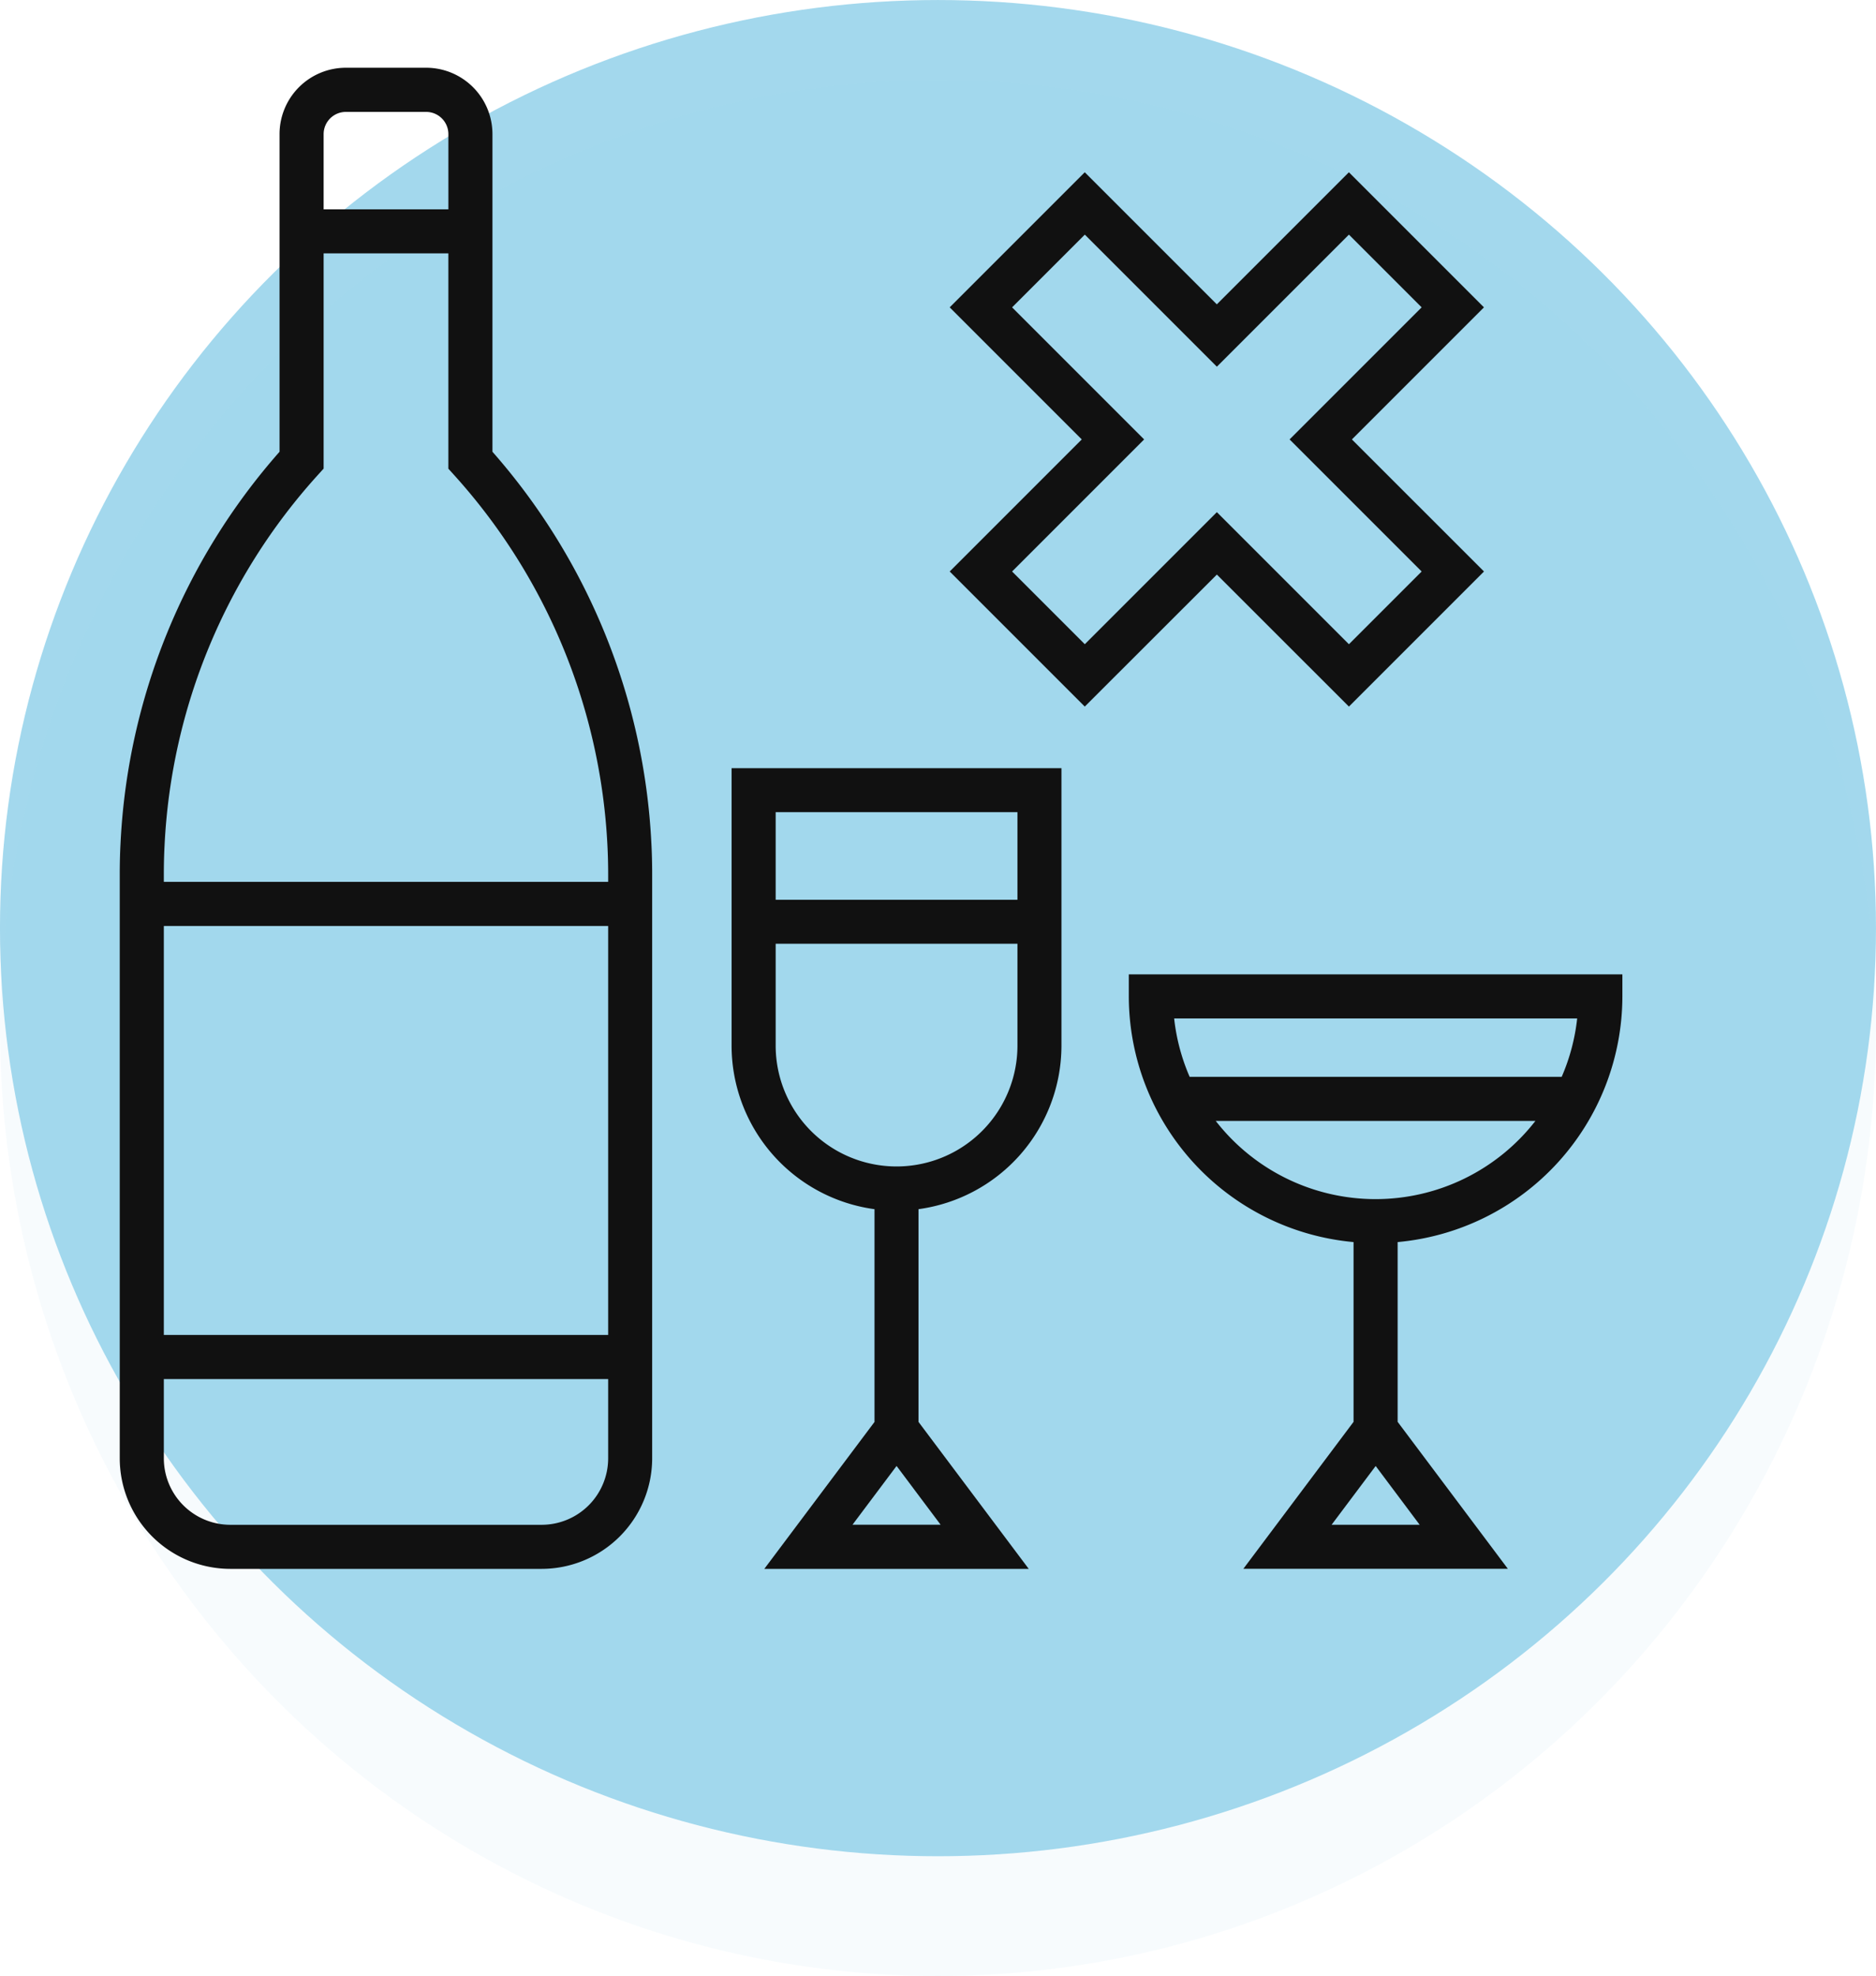 <svg xmlns="http://www.w3.org/2000/svg" width="94" height="99" viewBox="0 0 94 99">
  <g id="Group_33385" data-name="Group 33385" transform="translate(-180 -3520)">
    <g id="Group_26025" data-name="Group 26025" transform="translate(-191.764 774.215)" opacity="0.4">
      <ellipse id="Ellipse_186" data-name="Ellipse 186" cx="47" cy="47.5" rx="47" ry="47.5" transform="translate(371.763 2749.786)" fill="#0094cd" opacity="0.08"/>
      <ellipse id="Ellipse_185" data-name="Ellipse 185" cx="47" cy="46.5" rx="47" ry="46.5" transform="translate(371.763 2745.786)" fill="#0094cd" opacity="0.9"/>
    </g>
    <g id="Outline_22_" transform="translate(186 3523.094)">
      <path id="Path_32633" data-name="Path 32633" d="M18.675,19.54V3.626A3.325,3.325,0,0,0,15.354.3H11.328A3.325,3.325,0,0,0,8.007,3.626V19.54A31.986,31.986,0,0,0,.04,39.145c-.027.5-.04,1.031-.04,1.575V69.97a5.545,5.545,0,0,0,5.539,5.539h15.6a5.545,5.545,0,0,0,5.539-5.539V40.72c0-.543-.013-1.072-.04-1.571A32.087,32.087,0,0,0,18.675,19.54ZM10.216,3.626a1.114,1.114,0,0,1,1.113-1.113h4.025a1.114,1.114,0,0,1,1.113,1.113V7.395H10.216ZM24.473,69.97a3.334,3.334,0,0,1-3.33,3.331H5.539A3.334,3.334,0,0,1,2.209,69.97V66H24.473Zm0-6.181H2.209V43.3H24.473Zm0-22.7H2.209V40.72c0-.5.012-1,.037-1.463A29.777,29.777,0,0,1,9.93,20.7l.286-.316V9.6h6.25V20.388l.286.316a29.873,29.873,0,0,1,7.684,18.558c.024.464.037.955.037,1.459Z" transform="translate(0 0)" fill="#111"/>
      <path id="Path_32634" data-name="Path 32634" d="M208.211,252.511a8.277,8.277,0,0,0,7.162,8.19V271.36l-5.522,7.362H223.1l-5.522-7.362V260.7a8.277,8.277,0,0,0,7.162-8.19V238.606H208.211Zm10.475,24h-4.417l2.209-2.945Zm-8.266-35.7h12.115V245.2H210.42Zm0,6.592h12.115v5.1a6.057,6.057,0,0,1-12.115,0v-5.1Z" transform="translate(-177.554 -203.213)" fill="#111"/>
      <path id="Path_32635" data-name="Path 32635" d="M343.4,308.764v1.1a12.38,12.38,0,0,0,11.261,12.313v9.007l-5.521,7.362h13.252l-5.522-7.363v-9.006a12.38,12.38,0,0,0,11.261-12.313v-1.1Zm14.574,27.577H353.56l2.209-2.945Zm-2.209-16.316a10.143,10.143,0,0,1-8.01-3.919h16.019A10.144,10.144,0,0,1,355.768,320.025Zm9.32-6.128H346.448a10.066,10.066,0,0,1-.776-2.924h20.194A10.066,10.066,0,0,1,365.089,313.9Z" transform="translate(-292.839 -263.041)" fill="#111"/>
      <path id="Path_32636" data-name="Path 32636" d="M302.451,62.614l6.768-6.768L302.6,49.229l6.617-6.617-6.768-6.768-6.617,6.617-6.617-6.617-6.768,6.768,6.617,6.617-6.617,6.617,6.768,6.768L295.834,56Zm-16.878-6.768,6.617-6.617-6.617-6.617,3.644-3.644,6.617,6.617,6.617-6.617,3.644,3.644-6.617,6.617,6.617,6.617-3.644,3.644-6.617-6.617-6.617,6.617Z" transform="translate(-240.861 -30.307)" fill="#111"/>
    </g>
  </g>
</svg>
